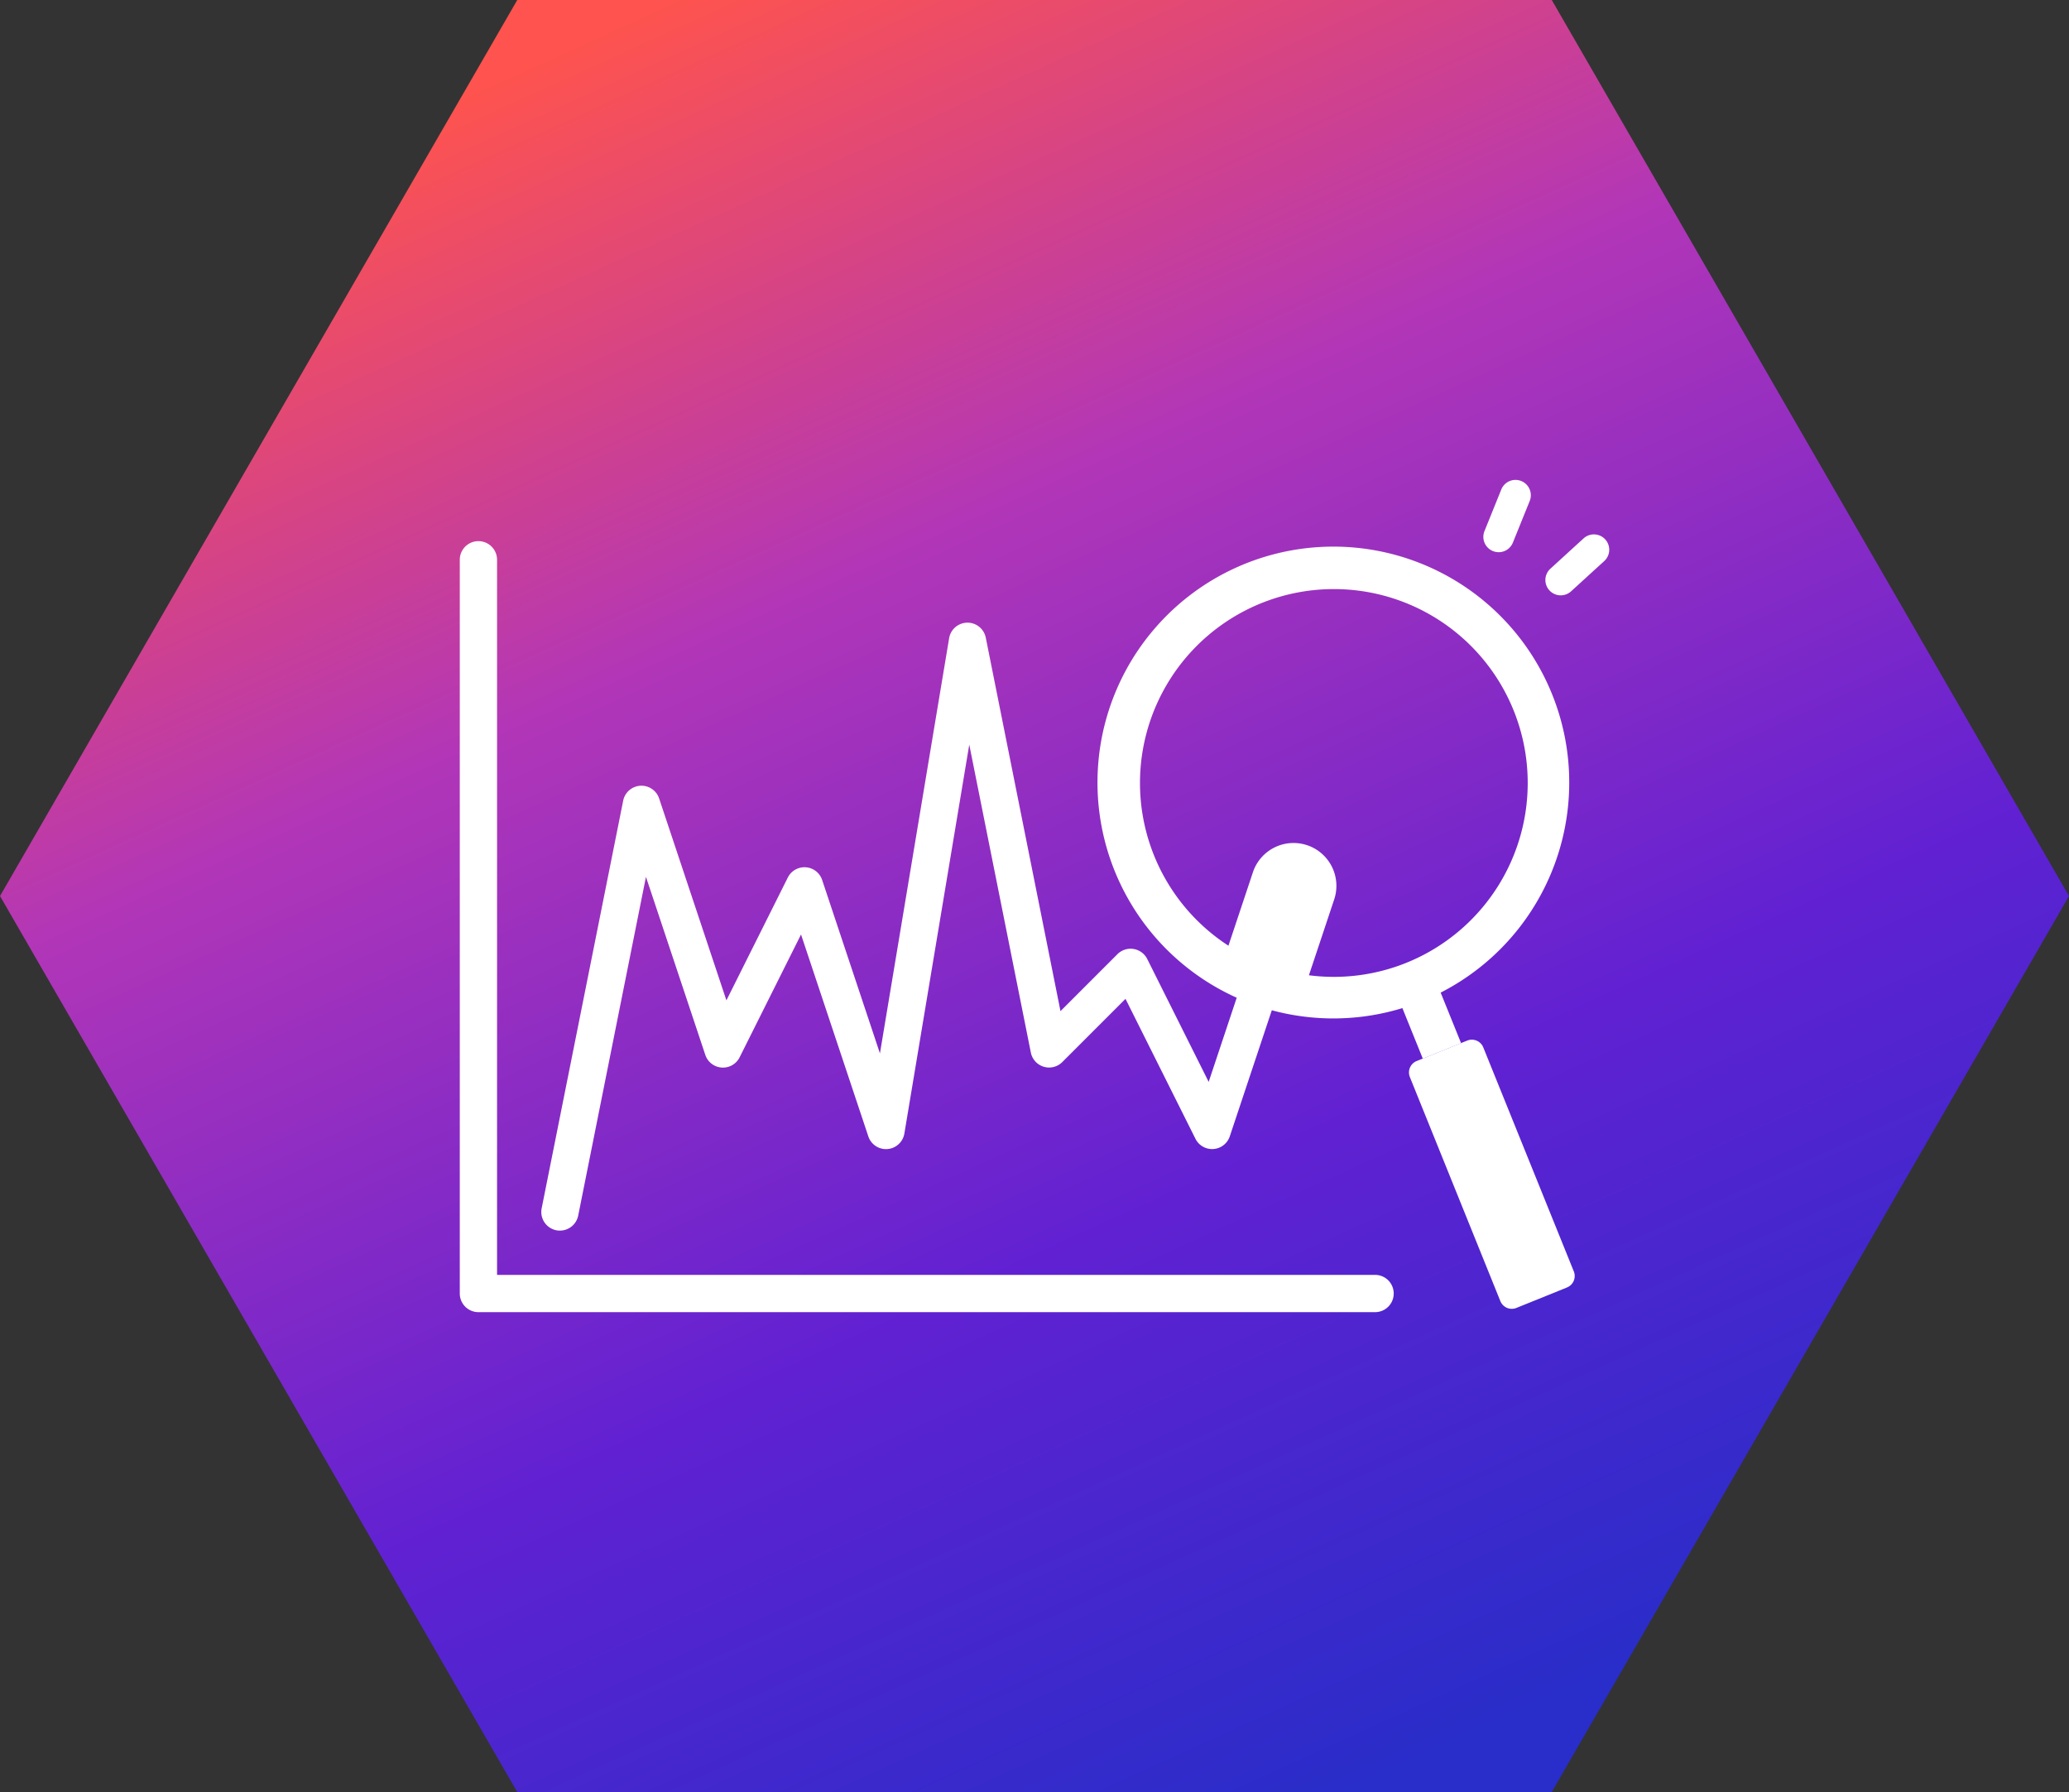 <svg xmlns="http://www.w3.org/2000/svg" xmlns:xlink="http://www.w3.org/1999/xlink" width="180.001" height="155.885" viewBox="0 0 180.001 155.885">
  <rect x="0" y="0" width="180.001" height="155.885" fill="#333333" stroke="none"/>
  <defs>
    <linearGradient id="linear-gradient" x1="0.255" y1="0.042" x2="0.733" y2="0.952" gradientUnits="objectBoundingBox">
      <stop offset="0" stop-color="#fe534e"/>
      <stop offset="0.31" stop-color="#b236b7"/>
      <stop offset="0.678" stop-color="#6121d2"/>
      <stop offset="1" stop-color="#292dc9"/>
    </linearGradient>
    <clipPath id="clip-path">
      <rect id="長方形_29947" data-name="長方形 29947" width="100" height="72.396" fill="#fff"/>
    </clipPath>
  </defs>
  <g id="グループ_57445" data-name="グループ 57445" transform="translate(4077 -1343.923)">
    <g id="グループ_57440" data-name="グループ 57440">
      <path id="パス_54637" data-name="パス 54637" d="M46.732,1.5h90l45,77.943-45,77.942h-90l-45-77.942Z" transform="translate(-4078.731 1342.423)" fill="url(#linear-gradient)"/>
      <g id="グループ_57376" data-name="グループ 57376" transform="translate(-4036.999 1385.667)" clip-path="url(#clip-path)">
        <path id="パス_57343" data-name="パス 57343" d="M95.063,216.543a1.622,1.622,0,0,1-1.591-1.939l7.092-35.459a1.621,1.621,0,0,1,3.127-.195l5.854,17.563,5.342-10.684a1.621,1.621,0,0,1,2.987.212l5.028,15.085,6.019-36.114a1.621,1.621,0,0,1,3.188-.051l6.5,32.489,4.95-4.95a1.621,1.621,0,0,1,2.6.421l5.342,10.684,5.854-17.563a1.621,1.621,0,1,1,3.075,1.025l-7.092,21.275a1.621,1.621,0,0,1-2.987.212l-6.086-12.172-5.5,5.5a1.621,1.621,0,0,1-2.735-.828l-5.357-26.787L125.027,208.1a1.621,1.621,0,0,1-3.136.246l-5.854-17.563-5.342,10.684a1.621,1.621,0,0,1-2.987-.212l-5.162-15.485L96.65,215.24a1.622,1.622,0,0,1-1.588,1.3" transform="translate(-86.349 -151.239)" fill="#fff"/>
        <path id="パス_57344" data-name="パス 57344" d="M79.63,137.277H1.621A1.621,1.621,0,0,1,0,135.656V71.83a1.621,1.621,0,0,1,3.242,0v62.205H79.63a1.621,1.621,0,1,1,0,3.242" transform="translate(0 -64.881)" fill="#fff"/>
        <path id="パス_57345" data-name="パス 57345" d="M880.8,416.4a3.727,3.727,0,0,0-4.715,2.358l-2.72,8.16a18.548,18.548,0,0,0,7.01,2.547l2.783-8.349A3.728,3.728,0,0,0,880.8,416.4" transform="translate(-807.085 -384.623)" fill="#fff"/>
        <path id="パス_57346" data-name="パス 57346" d="M752.592,118.784a20.521,20.521,0,1,1,2.316-.13,20.854,20.854,0,0,1-2.316.13m.056-37.348a16.866,16.866,0,1,0,10.518,3.684,16.858,16.858,0,0,0-10.518-3.684" transform="translate(-676.602 -71.937)" fill="#fff"/>
        <rect id="長方形_29946" data-name="長方形 29946" width="3.592" height="6.451" transform="translate(81.364 44.362) rotate(-22.008)" fill="#fff"/>
        <path id="パス_57347" data-name="パス 57347" d="M1101.857,663.3l-4.393,1.776a1.072,1.072,0,0,1-1.4-.592L1088.194,645a1.072,1.072,0,0,1,.592-1.4l4.393-1.776a1.072,1.072,0,0,1,1.4.592l7.874,19.481a1.072,1.072,0,0,1-.592,1.4" transform="translate(-1005.536 -593.049)" fill="#fff"/>
        <path id="パス_57348" data-name="パス 57348" d="M1174.688,6.289a1.334,1.334,0,0,1-1.236-1.833l1.464-3.622a1.333,1.333,0,0,1,2.472,1l-1.464,3.622a1.334,1.334,0,0,1-1.237.834" transform="translate(-1084.306 0.001)" fill="#fff"/>
        <path id="パス_57349" data-name="パス 57349" d="M1245.823,67.789a1.333,1.333,0,0,1-.9-2.318l2.886-2.634a1.333,1.333,0,1,1,1.8,1.969l-2.886,2.634a1.329,1.329,0,0,1-.9.348" transform="translate(-1150.042 -57.746)" fill="#fff"/>
      </g>
    </g>
  </g>
</svg>
